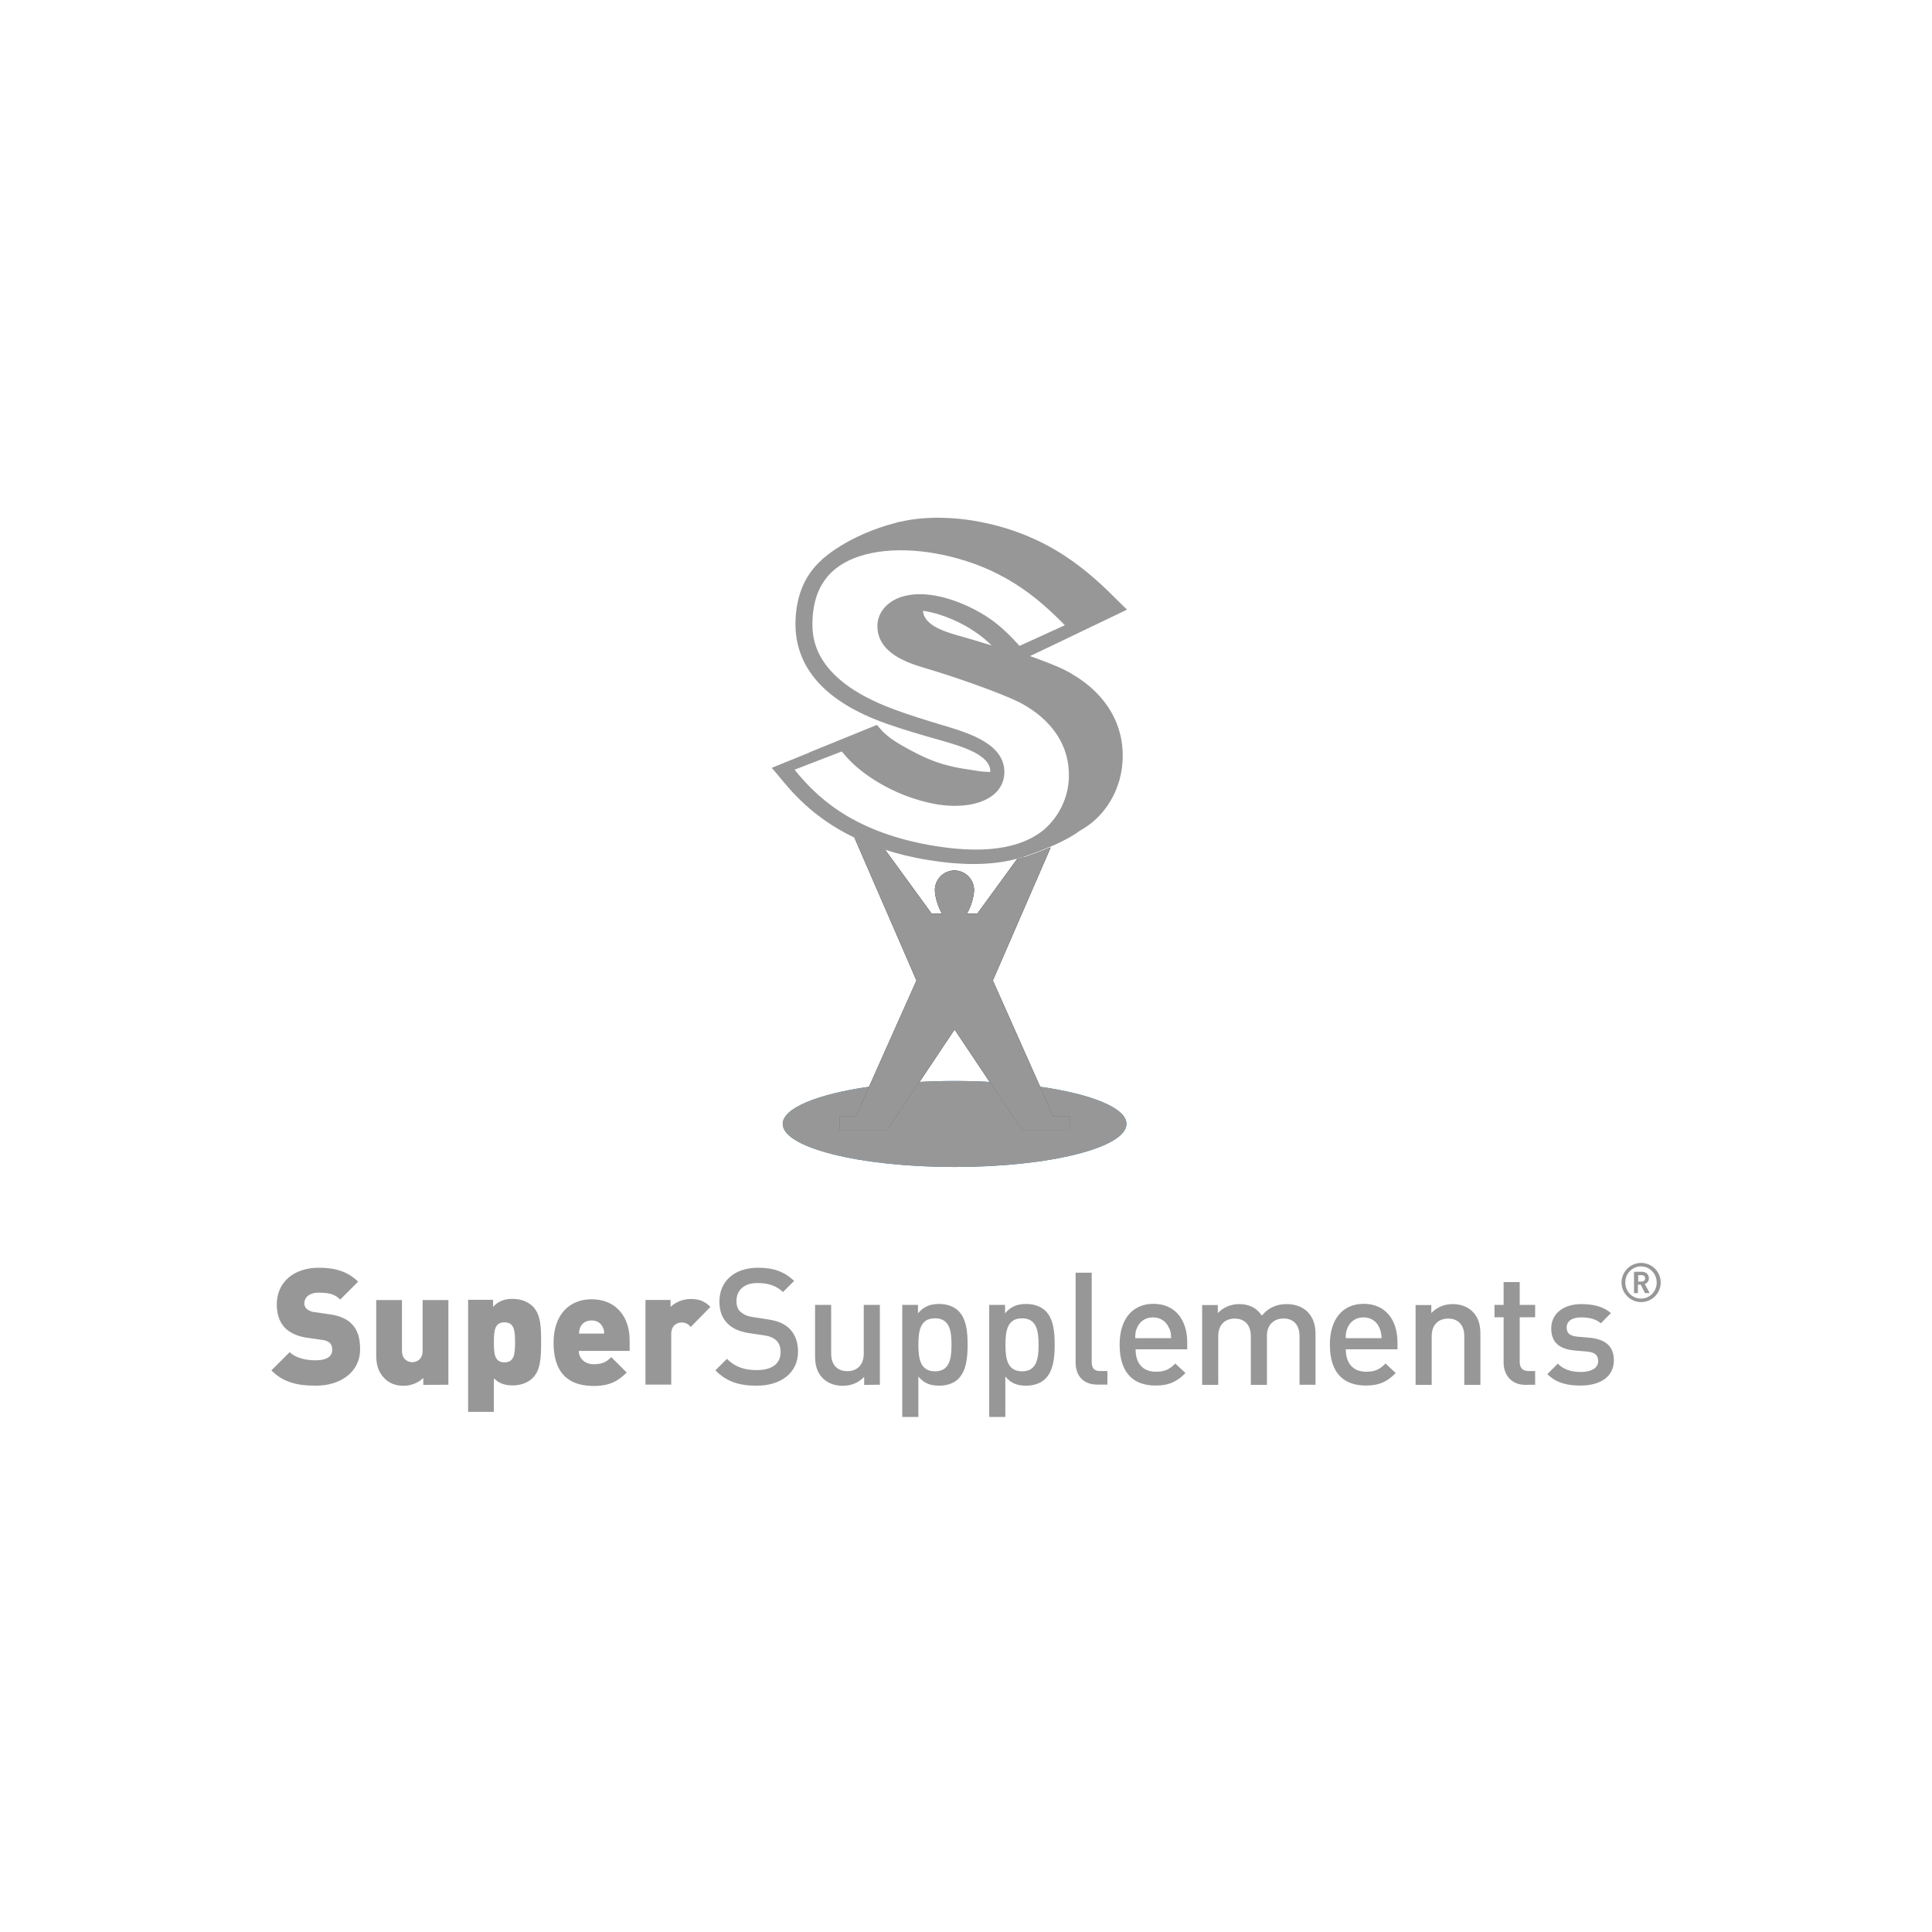 <?xml version="1.0" encoding="UTF-8"?> <!-- Generator: Adobe Illustrator 23.1.1, SVG Export Plug-In . SVG Version: 6.00 Build 0) --> <svg xmlns="http://www.w3.org/2000/svg" xmlns:xlink="http://www.w3.org/1999/xlink" id="Layer_1" x="0px" y="0px" viewBox="0 0 144 144" style="enable-background:new 0 0 144 144;" xml:space="preserve"> <style type="text/css"> .st0{fill:#26819E;} .st1{fill:#010101;} .st2{fill:none;} .st3{fill:#989798;} </style> <g> <path class="st0" d="M77.53,81l0.98,2.2h1.23v1.02h-3.58l-2.39-3.58c-0.84-0.05-1.71-0.07-2.61-0.07c-0.91,0-1.78,0.02-2.63,0.07 l-2.39,3.58h-3.58V83.2h1.23l0.98-2.2c-3.84,0.55-6.43,1.59-6.43,2.77c0,1.77,5.74,3.21,12.81,3.21s12.81-1.44,12.81-3.21 C83.97,82.59,81.37,81.55,77.53,81"></path> <path class="st1" d="M76.28,63.89c-0.15,0.05-0.31,0.09-0.47,0.14l-2.97,4.07h-0.77c0.32-0.56,0.53-1.31,0.53-1.76 c0-0.8-0.66-1.46-1.46-1.46c-0.8,0-1.46,0.66-1.46,1.46c0,0.45,0.21,1.2,0.53,1.76h-0.77l-3.46-4.75 c-0.84-0.28-1.61-0.58-2.29-0.91l4.62,10.64l-3.54,7.93l-0.98,2.2h-1.23v1.02h3.58l2.39-3.58l2.62-3.92l2.62,3.92l2.39,3.58h3.58 v-1.02h-1.23l-0.98-2.2L74,73.08l4.31-9.92c-1.09,0.47-2.04,0.77-2.04,0.77L76.28,63.89z"></path> <path class="st2" d="M68.97,45.54c-0.06-0.01-0.11-0.01-0.17-0.02c0.1,0.97,1.3,1.45,2.59,1.83c0.77,0.21,1.64,0.47,2.53,0.75 c-0.38-0.37-0.78-0.71-1.26-1.05C71.84,46.51,70.39,45.79,68.97,45.54z"></path> <path class="st3" d="M79.29,49.9c-0.58-0.28-1.48-0.63-2.52-1l1.62-0.77l0,0L84,45.44l-0.59-0.58c-2.05-2.04-5.14-5.11-10.9-6.06 c-1.1-0.18-3.32-0.41-5.46,0.1l0.01-0.01c-0.03,0.01-0.06,0.01-0.09,0.02c-0.06,0.01-0.11,0.03-0.17,0.05 c-3.69,0.95-5.55,2.76-5.55,2.76h0.01c-1.27,1.12-1.93,2.68-1.97,4.66c-0.05,3.4,2.23,5.95,6.79,7.56c1.3,0.46,2.66,0.85,3.97,1.22 c0.02,0.01,0.07,0.02,0.07,0.02c1.56,0.45,3.71,1.07,3.69,2.33c0,0.01,0,0.02,0,0.03c-0.33-0.01-0.69-0.03-1.06-0.1 c-1.07-0.17-2.44-0.29-4.26-1.2c-1.33-0.67-2.31-1.24-2.85-1.89l-0.28-0.32l-5.04,2.05l0.01,0.01l-2.81,1.14l0.39,0.45 c1.01,1.25,2.63,3.24,5.75,4.74c0.69,0.33,1.45,0.63,2.29,0.91c0.97,0.31,2.04,0.58,3.23,0.77c2.61,0.43,4.82,0.39,6.6-0.09 c0.16-0.05,0.32-0.08,0.47-0.14l-0.02,0.02c0,0,0.95-0.3,2.04-0.77c0.75-0.32,1.55-0.72,2.17-1.17c0.02-0.01,0.03-0.02,0.05-0.03 c0.36-0.21,0.7-0.44,1.01-0.7c1.36-1.18,2.15-2.92,2.18-4.75C83.74,53.69,82.16,51.35,79.29,49.9z M77.83,61.82 c-1.78,1.49-4.68,1.87-8.64,1.15c-5.88-1.08-8.44-3.73-9.97-5.6c0.94-0.37,2.98-1.15,3.52-1.36c0.55,0.66,1.08,1.21,2.1,1.91 c1.85,1.25,3.65,1.78,4.82,2c1.81,0.33,3.44,0.08,4.37-0.67c0.52-0.41,0.8-0.98,0.83-1.61c0.07-2.16-2.55-2.97-4.47-3.55 l-0.08-0.02c-1.28-0.39-2.61-0.79-3.86-1.27c-6.04-2.28-5.92-5.5-5.89-6.57c0.06-1.68,0.63-2.97,1.72-3.84 c1.59-1.28,4.39-1.69,7.5-1.13c4.89,0.9,7.61,3.33,9.59,5.34c-0.94,0.43-2.85,1.3-3.38,1.54c-0.63-0.7-1.28-1.36-2.13-1.97 c-0.94-0.67-2.53-1.48-4.12-1.77c-1.45-0.26-2.69-0.06-3.5,0.59c-0.52,0.41-0.82,0.98-0.84,1.59c-0.07,2.12,2.36,2.85,3.4,3.17 c2.66,0.78,5.96,1.98,7.21,2.61c2.43,1.28,3.73,3.25,3.66,5.58C79.63,59.44,78.93,60.87,77.83,61.82z M73.91,48.11 c-0.89-0.28-1.76-0.54-2.53-0.75c-1.3-0.37-2.5-0.85-2.59-1.83c0.06,0.01,0.11,0.01,0.17,0.02c1.4,0.23,2.86,0.95,3.68,1.52 C73.14,47.4,73.53,47.73,73.91,48.11z"></path> <path class="st3" d="M77.53,81l0.98,2.2h1.23v1.02h-3.58l-2.39-3.58c-0.84-0.05-1.71-0.07-2.61-0.07c-0.91,0-1.78,0.02-2.63,0.07 l-2.39,3.58h-3.58V83.2h1.23l0.98-2.2c-3.84,0.55-6.43,1.59-6.43,2.77c0,1.77,5.74,3.21,12.81,3.21s12.81-1.44,12.81-3.21 C83.97,82.59,81.37,81.55,77.53,81"></path> <path class="st3" d="M76.28,63.89c-0.15,0.05-0.31,0.09-0.47,0.14l-2.97,4.07h-0.77c0.32-0.56,0.53-1.31,0.53-1.76 c0-0.8-0.66-1.46-1.46-1.46c-0.8,0-1.46,0.66-1.46,1.46c0,0.45,0.21,1.2,0.53,1.76h-0.77l-3.46-4.75 c-0.84-0.28-1.61-0.58-2.29-0.91l4.62,10.64l-3.54,7.93l-0.98,2.2h-1.23v1.02h3.58l2.39-3.58l2.62-3.92l2.62,3.92l2.39,3.58h3.58 v-1.02h-1.23l-0.98-2.2L74,73.08l4.31-9.92c-1.09,0.47-2.04,0.77-2.04,0.77L76.28,63.89z"></path> <path class="st3" d="M122.62,95.28c0,0.14-0.1,0.24-0.26,0.24h-0.26v-0.48h0.26C122.52,95.04,122.62,95.14,122.62,95.28 M122.95,96.37l-0.36-0.67c0.17-0.06,0.31-0.21,0.31-0.43c0-0.26-0.21-0.48-0.51-0.48h-0.6v1.59h0.29v-0.63h0.21l0.32,0.63h0.33 v-0.01H122.95z M123.48,95.59c0,0.67-0.52,1.2-1.17,1.2s-1.17-0.53-1.17-1.2s0.52-1.2,1.17-1.2S123.48,94.93,123.48,95.59 M123.78,95.59c0-0.8-0.66-1.46-1.46-1.46s-1.46,0.66-1.46,1.46s0.66,1.46,1.46,1.46S123.78,96.4,123.78,95.59"></path> <path class="st3" d="M120.29,101.39c0-1.05-0.64-1.59-1.87-1.69l-0.83-0.07c-0.59-0.06-0.82-0.26-0.82-0.68 c0-0.46,0.36-0.76,1.08-0.76c0.56,0,1.09,0.11,1.47,0.44l0.75-0.76c-0.55-0.48-1.3-0.67-2.21-0.67c-1.24,0-2.24,0.64-2.24,1.82 c0,1.05,0.63,1.54,1.76,1.64l0.95,0.08c0.57,0.06,0.79,0.3,0.79,0.7c0,0.56-0.56,0.82-1.3,0.82c-0.59,0-1.23-0.13-1.71-0.62 l-0.78,0.78c0.7,0.69,1.53,0.85,2.5,0.85C119.24,103.27,120.29,102.63,120.29,101.39 M114.42,103.21v-1.02h-0.49 c-0.45,0-0.66-0.25-0.66-0.69v-3.32h1.15v-0.92h-1.15v-1.7h-1.2v1.7h-0.68v0.92h0.68v3.38c0,0.85,0.52,1.66,1.63,1.66 C113.72,103.21,114.42,103.21,114.42,103.21z M110.34,103.21v-3.79c0-0.67-0.14-1.23-0.6-1.68c-0.36-0.34-0.85-0.54-1.47-0.54 c-0.6,0-1.17,0.22-1.59,0.67v-0.6h-1.17v5.95h1.2V99.6c0-0.92,0.56-1.32,1.23-1.32s1.2,0.4,1.2,1.32v3.62h1.2V103.21z M102.98,99.74h-2.68c0.01-0.37,0.03-0.55,0.15-0.8c0.2-0.45,0.61-0.75,1.18-0.75c0.56,0,0.98,0.31,1.17,0.75 C102.92,99.19,102.95,99.39,102.98,99.74 M104.16,100.58v-0.51c0-1.74-0.93-2.89-2.52-2.89c-1.53,0-2.52,1.1-2.52,3.04 c0,2.27,1.18,3.05,2.68,3.05c1.05,0,1.62-0.32,2.23-0.93l-0.76-0.71c-0.43,0.43-0.77,0.61-1.44,0.61c-0.99,0-1.52-0.63-1.52-1.67 h3.84v0.01H104.16z M98.05,103.21v-3.79c0-0.67-0.17-1.23-0.63-1.68c-0.36-0.34-0.9-0.54-1.51-0.54c-0.78,0-1.38,0.28-1.86,0.86 c-0.38-0.58-0.95-0.86-1.69-0.86c-0.6,0-1.18,0.23-1.59,0.67v-0.6h-1.17v5.95h1.2V99.6c0-0.92,0.56-1.32,1.23-1.32 s1.2,0.4,1.2,1.32v3.62h1.2v-3.68c0-0.85,0.59-1.27,1.23-1.27c0.67,0,1.2,0.4,1.2,1.32v3.62 C96.85,103.21,98.05,103.21,98.05,103.21z M87.29,99.74h-2.68c0.01-0.37,0.03-0.55,0.15-0.8c0.2-0.45,0.61-0.75,1.18-0.75 c0.56,0,0.98,0.31,1.17,0.75C87.26,99.19,87.28,99.39,87.29,99.74 M88.49,100.58v-0.51c0-1.74-0.93-2.89-2.52-2.89 c-1.53,0-2.52,1.1-2.52,3.04c0,2.27,1.18,3.05,2.68,3.05c1.05,0,1.62-0.32,2.23-0.93l-0.76-0.71c-0.43,0.43-0.77,0.61-1.44,0.61 c-0.99,0-1.52-0.63-1.52-1.67h3.84v0.01H88.49z M82.54,103.21v-1.02h-0.53c-0.48,0-0.64-0.23-0.64-0.69v-6.64h-1.2v6.7 c0,0.89,0.49,1.64,1.63,1.64h0.74V103.21z M77.41,100.23c0,1.06-0.15,1.98-1.23,1.98c-1.09,0-1.24-0.93-1.24-1.98 c0-1.06,0.15-1.97,1.24-1.97C77.25,98.26,77.41,99.17,77.41,100.23 M78.61,100.23c0-0.98-0.09-1.92-0.67-2.51 c-0.33-0.33-0.84-0.53-1.45-0.53c-0.63,0-1.13,0.16-1.58,0.7v-0.63h-1.18v8.35h1.2v-3.01c0.44,0.53,0.93,0.68,1.56,0.68 c0.61,0,1.12-0.2,1.44-0.53C78.51,102.16,78.61,101.2,78.61,100.23 M70.92,100.23c0,1.06-0.15,1.98-1.23,1.98 c-1.09,0-1.24-0.93-1.24-1.98c0-1.06,0.15-1.97,1.24-1.97C70.77,98.26,70.92,99.17,70.92,100.23 M72.12,100.23 c0-0.98-0.09-1.92-0.67-2.51c-0.33-0.33-0.84-0.53-1.45-0.53c-0.63,0-1.13,0.16-1.58,0.7v-0.63h-1.17v8.35h1.2v-3.01 c0.44,0.53,0.93,0.68,1.56,0.68c0.61,0,1.12-0.2,1.44-0.53C72.02,102.16,72.12,101.2,72.12,100.23 M65.58,103.21v-5.95h-1.2v3.62 c0,0.92-0.56,1.32-1.23,1.32s-1.2-0.4-1.2-1.32v-3.62h-1.2v3.81c0,0.67,0.14,1.23,0.6,1.68c0.36,0.34,0.85,0.54,1.47,0.54 c0.6,0,1.17-0.22,1.59-0.67v0.6L65.58,103.21L65.58,103.21L65.58,103.21z M59.48,100.74c0-0.75-0.24-1.35-0.7-1.77 c-0.38-0.34-0.82-0.52-1.6-0.64l-1.04-0.16c-0.47-0.07-0.72-0.2-0.94-0.39c-0.23-0.2-0.31-0.48-0.31-0.8 c0-0.79,0.54-1.35,1.56-1.35c0.74,0,1.37,0.16,1.91,0.67l0.83-0.83c-0.74-0.69-1.53-0.98-2.68-0.98c-1.79,0-2.89,1.02-2.89,2.52 c0,0.71,0.22,1.28,0.64,1.67c0.38,0.37,0.92,0.59,1.62,0.69l1.02,0.15c0.44,0.06,0.72,0.17,0.94,0.37c0.24,0.21,0.34,0.51,0.34,0.9 c0,0.85-0.64,1.33-1.78,1.33c-0.87,0-1.59-0.21-2.22-0.84l-0.86,0.86c0.84,0.84,1.76,1.14,3.06,1.14 C58.2,103.29,59.48,102.33,59.48,100.74"></path> <path class="st3" d="M52.95,97.41c-0.44-0.44-0.85-0.59-1.48-0.59c-0.66,0-1.21,0.31-1.49,0.59v-0.52h-1.87v6.31h1.92v-3.77 c0-0.71,0.52-0.86,0.77-0.86c0.33,0,0.51,0.14,0.69,0.33L52.95,97.41z M45.03,99.4h-1.87c0-0.15,0.02-0.32,0.1-0.49 c0.11-0.25,0.38-0.49,0.83-0.49s0.71,0.23,0.83,0.49C45.02,99.08,45.03,99.24,45.03,99.4 M46.93,100.68v-0.79 c0-1.74-1.01-3.05-2.84-3.05c-1.66,0-2.83,1.16-2.83,3.23c0,2.73,1.61,3.23,3,3.23c1.17,0,1.81-0.36,2.45-1l-1.15-1.15 c-0.34,0.34-0.63,0.53-1.3,0.53c-0.71,0-1.12-0.47-1.12-0.99h3.78v-0.01H46.93z M38.39,100.05c0,0.92-0.08,1.49-0.79,1.49 s-0.79-0.57-0.79-1.49s0.08-1.49,0.79-1.49S38.39,99.13,38.39,100.05 M40.33,100.05c0-1.09-0.01-2.04-0.6-2.66 c-0.37-0.38-0.92-0.58-1.53-0.58c-0.66,0-1.07,0.2-1.45,0.59v-0.52h-1.86v8.35h1.92v-2.5c0.36,0.36,0.78,0.53,1.4,0.53 c0.61,0,1.15-0.2,1.52-0.58C40.3,102.09,40.33,101.15,40.33,100.05 M33.42,103.21V96.9H31.5v3.77c0,0.72-0.52,0.86-0.77,0.86 s-0.77-0.14-0.77-0.86V96.9h-1.92v4.04c0,0.67,0.09,1.27,0.63,1.81c0.35,0.35,0.82,0.54,1.41,0.54c0.51,0,1.08-0.2,1.47-0.59v0.52 L33.42,103.21L33.42,103.21z M26.84,100.56c0-0.81-0.18-1.45-0.64-1.9c-0.37-0.37-0.92-0.61-1.7-0.71l-1.05-0.15 c-0.3-0.03-0.48-0.15-0.6-0.25c-0.14-0.14-0.17-0.29-0.17-0.4c0-0.38,0.3-0.8,1.05-0.8c0.69,0,1.18,0.06,1.63,0.51l1.33-1.33 c-0.74-0.74-1.68-1.04-2.91-1.04c-1.97,0-3.15,1.15-3.15,2.73c0,0.74,0.2,1.32,0.6,1.74c0.39,0.4,0.97,0.66,1.74,0.76l1.05,0.15 c0.28,0.03,0.46,0.13,0.57,0.23c0.13,0.14,0.17,0.3,0.17,0.51c0,0.49-0.4,0.78-1.24,0.78c-0.69,0-1.48-0.16-1.93-0.61l-1.36,1.36 c0.87,0.9,1.96,1.14,3.28,1.14C25.32,103.29,26.84,102.32,26.84,100.56"></path> </g> </svg> 